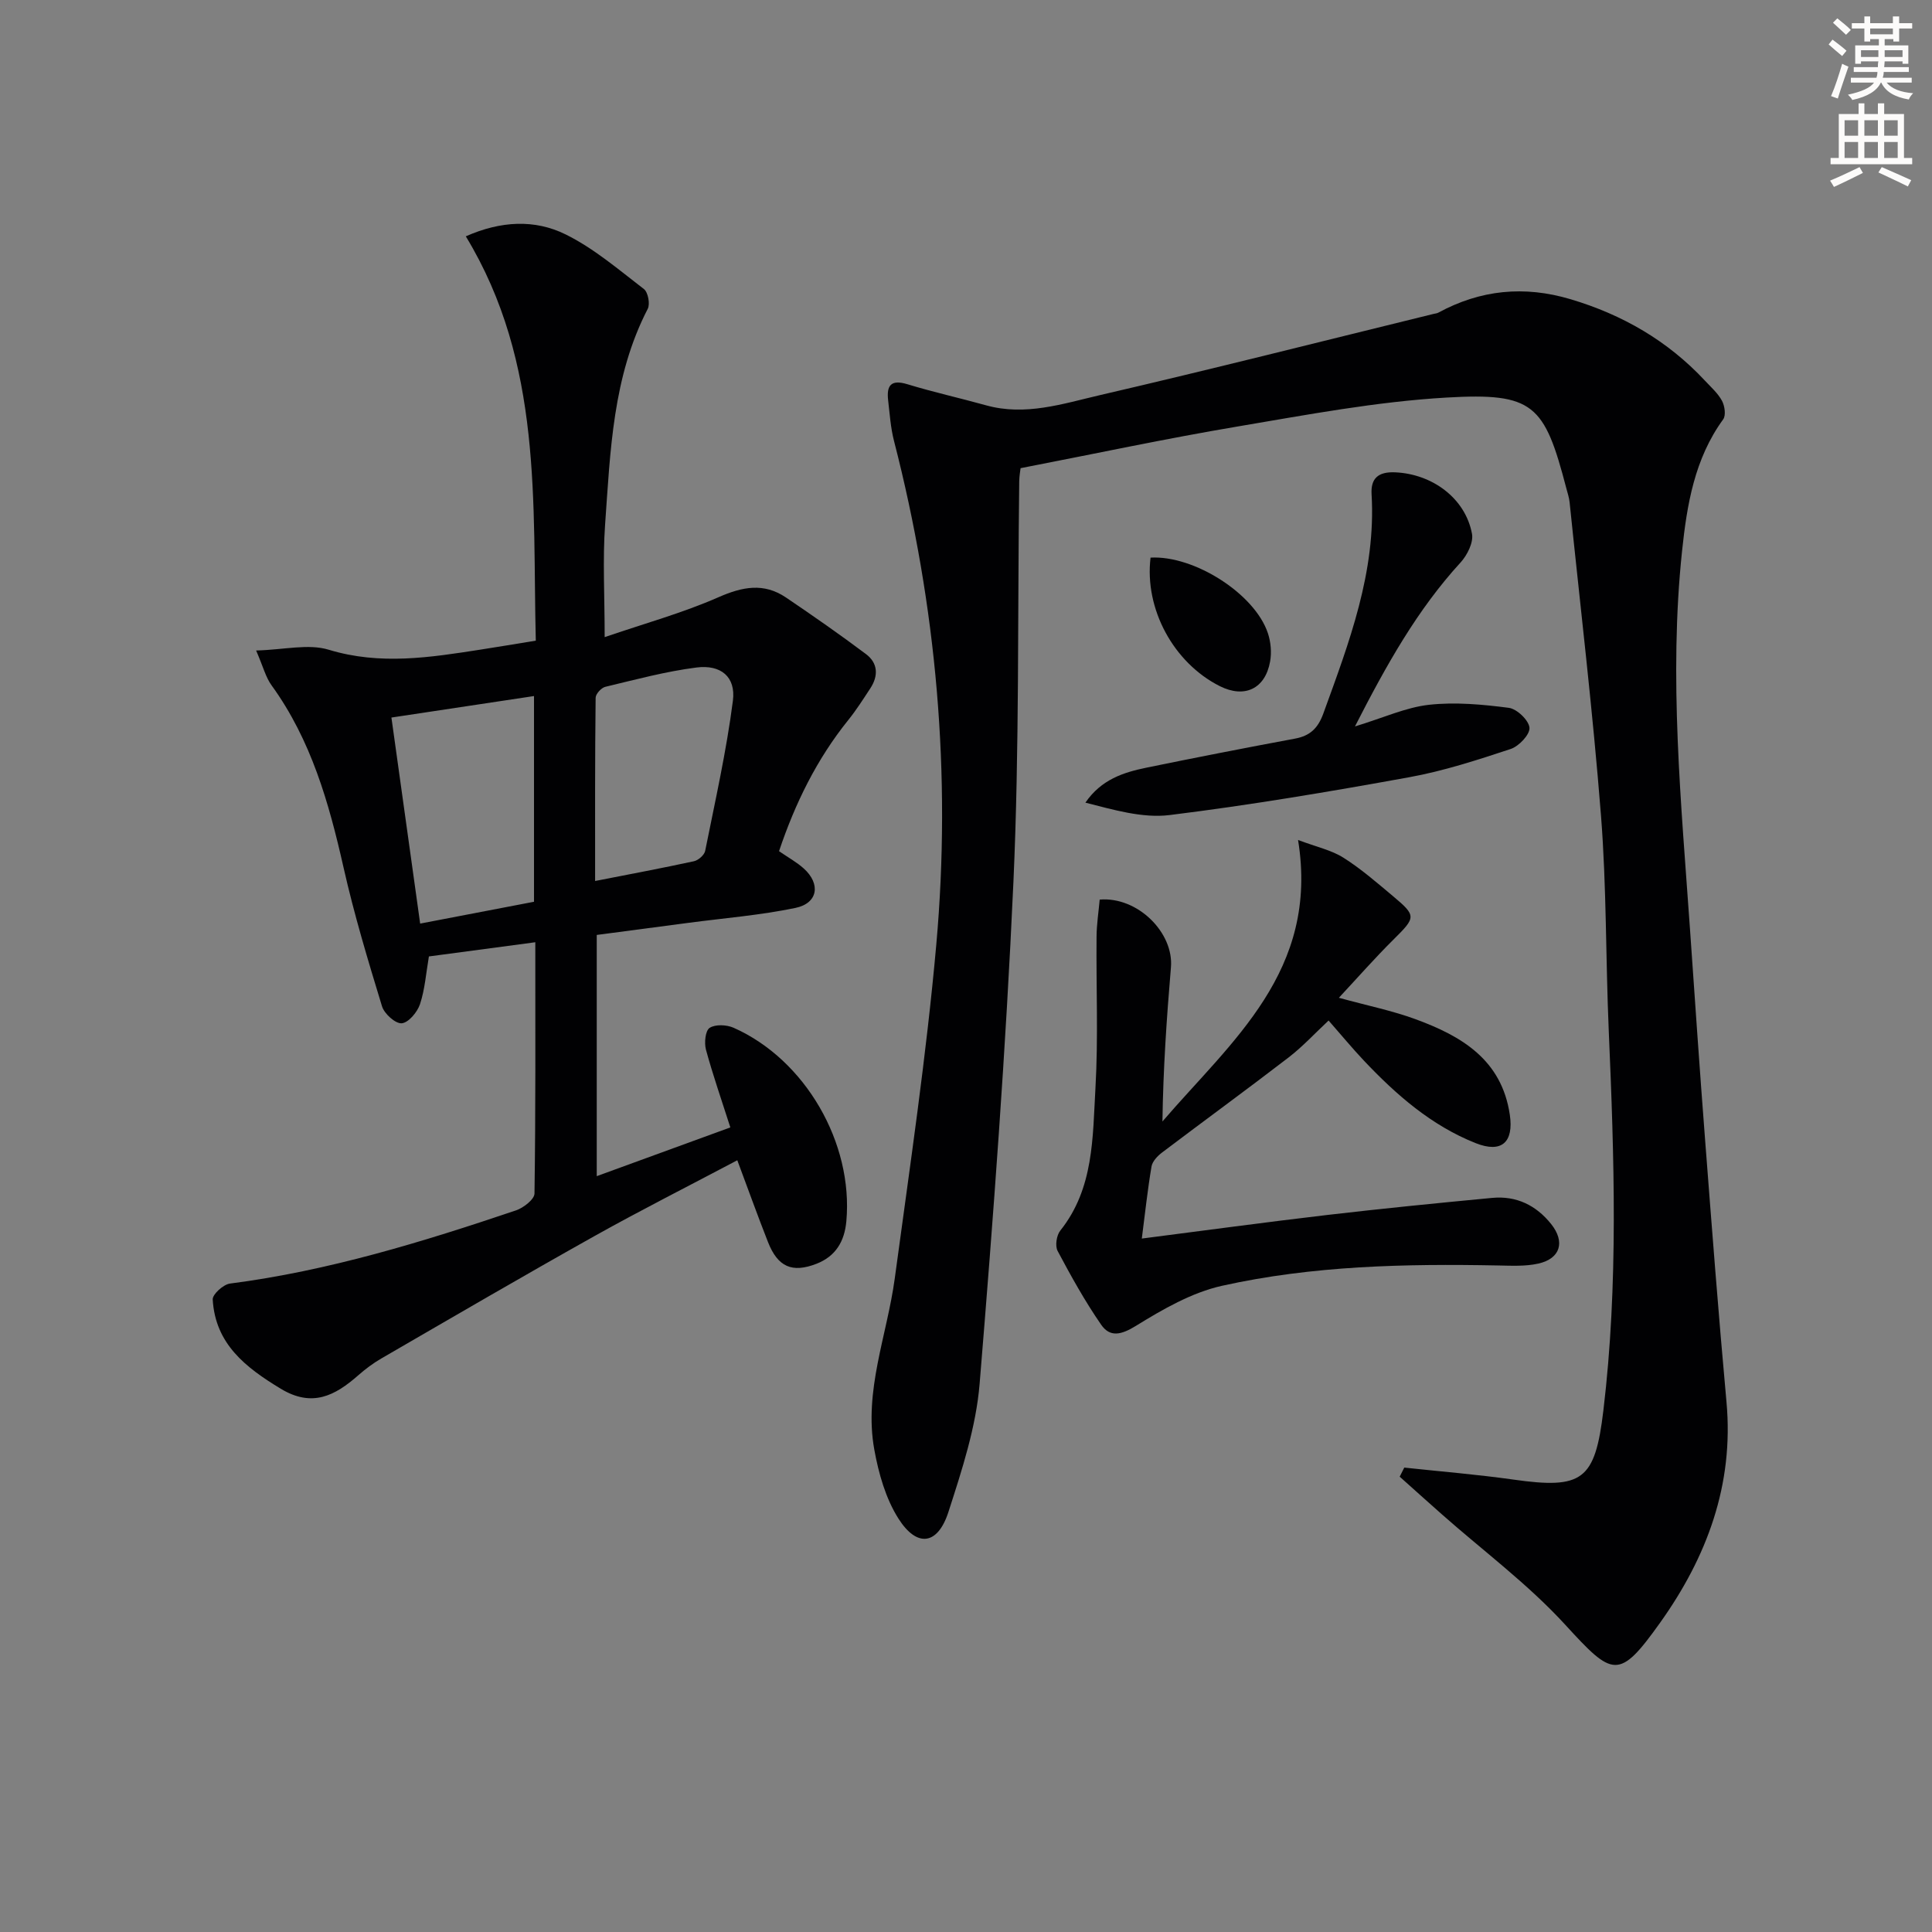 <svg enable-background="new 0 0 400 400" viewBox="0 0 400 400" xmlns="http://www.w3.org/2000/svg"><rect x="0" y="0" width="400" height="400" fill="#808080" stroke="none"/><path d="m378.6 9.2.8-1c.9.7 1.9 1.4 2.9 2.3l-.9 1.1c-1.1-.9-2-1.7-2.8-2.4zm.5 10.7c.9-2.1 1.6-4.3 2.3-6.7.4.2.8.4 1.3.6-.7 2.1-1.5 4.3-2.2 6.6zm.4-15.2.9-.9c1 .8 2 1.6 2.8 2.4l-1 1c-1-.9-1.9-1.8-2.7-2.5zm12.5-1.3h1.2v1.4h2.7v1.1h-2.7v2.7h-1.2v-.5h-1.8v1.3h4.9v3.8h-1.2v-.5h-3.7c0 .4-.1.9-.1 1.2h5.1v1h-5.2c0 .5-.1.9-.2 1.2h6v1h-5.2c1.1 1.3 2.9 2 5.5 2.2-.4.4-.7.8-.9 1.3-2.9-.5-4.8-1.6-5.7-3.5h-.1c-.8 1.7-2.7 2.9-5.9 3.6-.2-.4-.6-.8-.9-1.1 2.8-.6 4.6-1.4 5.4-2.5h-4.8v-1h5.3c.1-.3.2-.7.2-1.2h-4.9v-1h5c0-.4 0-.8.1-1.2h-3.6v.5h-1.2v-3.8h4.9v-1.3h-1.8v.5h-1.2v-2.7h-2.6v-1.1h2.6v-1.4h1.2v1.4h4.7v-1.4zm-6.7 8.4h3.6c0-.4 0-.9 0-1.4h-3.6zm1.9-4.7h4.7v-1.2h-4.7zm6.7 3.3h-3.7v1.4h3.7z" fill="#fcfbfa"/><path d="m384.7 21.4h1.3v2.2h2.8v-2.2h1.3v2.2h4.1v9.1h1.7v1.3h-16.9v-1.3h1.7v-9.1h4.1v-2.2zm.3 13.2.7 1.2c-1.8.9-3.8 1.9-6 2.9-.2-.4-.5-.8-.8-1.3 2.4-1 4.4-2 6.1-2.8zm-3.1-6.5h2.8v-3.2h-2.8zm0 4.6h2.8v-3.3h-2.8zm4.1-4.6h2.8v-3.2h-2.8zm0 4.6h2.8v-3.3h-2.8zm3.6 1.9c2.1.9 4.1 1.8 6.1 2.7l-.7 1.3c-2.2-1.1-4.2-2-6.1-2.9zm3.3-9.7h-2.8v3.2h2.8zm-2.8 7.8h2.8v-3.3h-2.8z" fill="#fcfbfa"/><g fill="#010103"><path d="m290.74 303.85c7.53.81 15.08 1.42 22.57 2.48 14.31 2.02 16.92.2 18.65-14.29 3.14-26.21 2.24-52.48 1.11-78.77-.64-14.79-.44-29.64-1.6-44.39-1.7-21.67-4.28-43.27-6.5-64.89-.1-.98-.43-1.94-.68-2.9-4.53-17.36-6.76-19.82-24.79-18.78-14.51.84-28.94 3.57-43.32 6-14.88 2.51-29.65 5.67-44.88 8.62-.05.46-.26 1.59-.28 2.72-.35 27.64.04 55.31-1.2 82.91-1.56 34.68-4.15 69.33-7 103.94-.74 8.97-3.66 17.86-6.45 26.51-2.21 6.87-6.5 7.47-10.35 1.41-2.65-4.17-4.12-9.38-5.01-14.32-2.19-12.15 2.64-23.61 4.24-35.41 3.11-23.02 6.54-46.02 8.6-69.14 3.14-35.18.07-70.01-8.76-104.28-.7-2.72-.88-5.57-1.21-8.38-.35-3.04.54-4.39 3.98-3.34 5.38 1.64 10.89 2.86 16.31 4.37 8.12 2.26 15.89-.33 23.55-2.11 23.09-5.35 46.07-11.18 69.09-16.82.32-.08.68-.1.96-.25 8.75-4.75 17.81-5.65 27.4-2.79 10.78 3.21 20.13 8.62 27.81 16.85 1.25 1.34 2.69 2.61 3.54 4.18.57 1.06.85 3.02.24 3.85-5.94 8.16-7.5 17.7-8.51 27.27-2.76 26.12-.18 52.17 1.64 78.21 1.02 14.59 2.01 29.19 3.14 43.78 1.39 18.06 2.77 36.13 4.42 54.17 1.57 17.15-4.09 32.17-13.74 45.7-8.56 12-9.79 11.19-19.66.41-7.69-8.4-17.01-15.31-25.59-22.9-2.9-2.56-5.78-5.16-8.67-7.74.31-.63.63-1.25.95-1.88z"/><path d="m53.03 134.68c5.79-.15 10.8-1.45 15.03-.16 10.65 3.24 20.99 1.6 31.46-.03 3.6-.56 7.19-1.16 11.41-1.85-.7-28.56 1.51-57.36-14.49-83.71 7.25-3.21 14.28-3.55 20.64-.41 5.86 2.88 10.99 7.3 16.23 11.32.86.66 1.32 3.09.8 4.1-7.27 14.05-7.74 29.44-8.83 44.65-.52 7.28-.09 14.63-.09 23.32 8.2-2.81 16.12-4.99 23.56-8.26 4.98-2.19 9.39-3.04 13.97.05 5.6 3.79 11.16 7.66 16.57 11.72 2.5 1.87 2.6 4.52.89 7.11-1.46 2.22-2.89 4.48-4.55 6.54-6.54 8.12-11.02 17.27-14.34 27.16 1.9 1.31 3.67 2.27 5.13 3.59 3.54 3.19 2.93 7.18-1.71 8.15-7.28 1.52-14.75 2.11-22.14 3.09-6.24.83-12.47 1.64-19.02 2.51v49.94c9.29-3.39 18.34-6.69 27.66-10.09-1.82-5.69-3.62-10.84-5.05-16.1-.38-1.41-.13-3.93.76-4.51 1.19-.77 3.51-.66 4.95-.03 14.87 6.59 24.81 23.88 23.36 40.04-.38 4.24-2.24 7.29-6.18 8.83-5.07 1.97-8.02.64-10.04-4.48-2.12-5.39-4.08-10.84-6.36-16.95-10.03 5.31-19.91 10.29-29.56 15.69-14.79 8.28-29.44 16.83-44.11 25.33-1.72.99-3.34 2.21-4.83 3.52-4.8 4.21-9.51 6.7-16.03 2.76-7.28-4.41-13.55-9.27-14.08-18.48-.06-1.07 2.2-3.11 3.57-3.29 20.37-2.63 39.86-8.62 59.21-15.15 1.55-.52 3.82-2.28 3.84-3.49.25-17.13.17-34.27.17-52.03-7.66 1.02-14.82 1.98-22.03 2.94-.6 3.5-.83 6.83-1.85 9.9-.55 1.64-2.39 3.83-3.78 3.94-1.31.1-3.61-1.97-4.08-3.52-2.9-9.5-5.78-19.04-7.96-28.72-3.02-13.38-6.7-26.39-14.89-37.71-1.21-1.64-1.72-3.78-3.21-7.23zm57.53 52.02c0-14.34 0-28.23 0-42.59-9.91 1.49-19.5 2.94-29.52 4.45 2 14.35 3.95 28.33 5.95 42.66 8.34-1.61 15.92-3.06 23.57-4.52zm12.65-4.3c7.24-1.42 13.87-2.66 20.46-4.09.92-.2 2.16-1.29 2.33-2.15 2.07-10.33 4.4-20.65 5.74-31.09.63-4.94-2.49-7.51-7.54-6.87-6.36.81-12.62 2.5-18.88 4-.83.2-2 1.48-2 2.27-.15 12.43-.11 24.85-.11 37.93z"/><path d="m268.75 173.91c3.82 1.44 6.89 2.09 9.38 3.66 3.63 2.29 6.92 5.16 10.23 7.93 4.95 4.15 4.81 4.4.09 9.08-3.72 3.69-7.19 7.64-11.25 12 6.02 1.65 11.06 2.67 15.83 4.42 9.53 3.49 17.87 8.36 19.56 19.79.84 5.69-1.67 8.03-7.08 5.88-9.16-3.64-16.42-9.99-23.1-17.05-2.4-2.54-4.62-5.23-7.34-8.33-2.77 2.58-5.32 5.36-8.26 7.63-8.66 6.66-17.5 13.1-26.22 19.7-.94.71-2 1.83-2.18 2.89-.82 4.84-1.34 9.74-2.01 14.92 12.79-1.64 25.56-3.38 38.36-4.88 11.38-1.33 22.78-2.46 34.19-3.54 4.99-.47 9.09 1.52 12.21 5.43 2.92 3.67 1.92 7.14-2.66 8.17-2.71.61-5.62.44-8.44.39-19.16-.37-38.31.04-57.06 4.21-6.27 1.4-12.27 4.87-17.83 8.3-3.04 1.87-5.36 2.42-7.2-.26-3.35-4.85-6.23-10.04-9-15.25-.56-1.05-.23-3.25.56-4.23 6.98-8.74 6.68-19.31 7.27-29.48.6-10.42.13-20.91.23-31.36.02-2.6.43-5.19.65-7.68 7.9-.65 15.36 6.88 14.75 14.02-.89 10.55-1.61 21.11-1.76 31.92 14.27-16.62 32.48-31.13 28.08-58.28z"/><path d="m280.53 150.4c5.92-1.8 10.53-3.94 15.32-4.48 5.44-.6 11.08-.08 16.54.63 1.68.22 4.14 2.58 4.27 4.12.12 1.4-2.19 3.84-3.89 4.4-6.9 2.28-13.89 4.56-21.02 5.85-16.47 2.99-32.99 5.78-49.6 7.83-5.63.69-11.58-1.09-17.43-2.57 3.29-4.81 7.9-6.27 12.67-7.25 10.23-2.1 20.48-4.1 30.74-6.01 3.12-.58 4.74-2.15 5.85-5.19 5.34-14.71 10.94-29.32 9.99-45.41-.19-3.28 1.37-4.68 4.87-4.53 7.67.33 14.54 5.34 15.92 12.72.34 1.8-.99 4.44-2.36 5.94-8.94 9.76-15.3 21.1-21.87 33.95z"/><path d="m238.21 115.45c9.01-.51 21.6 7.49 24.3 15.67.6 1.81.79 3.97.45 5.85-1.02 5.67-5.31 7.65-10.41 5.09-9.6-4.83-15.63-16.02-14.34-26.61z"/></g></svg>